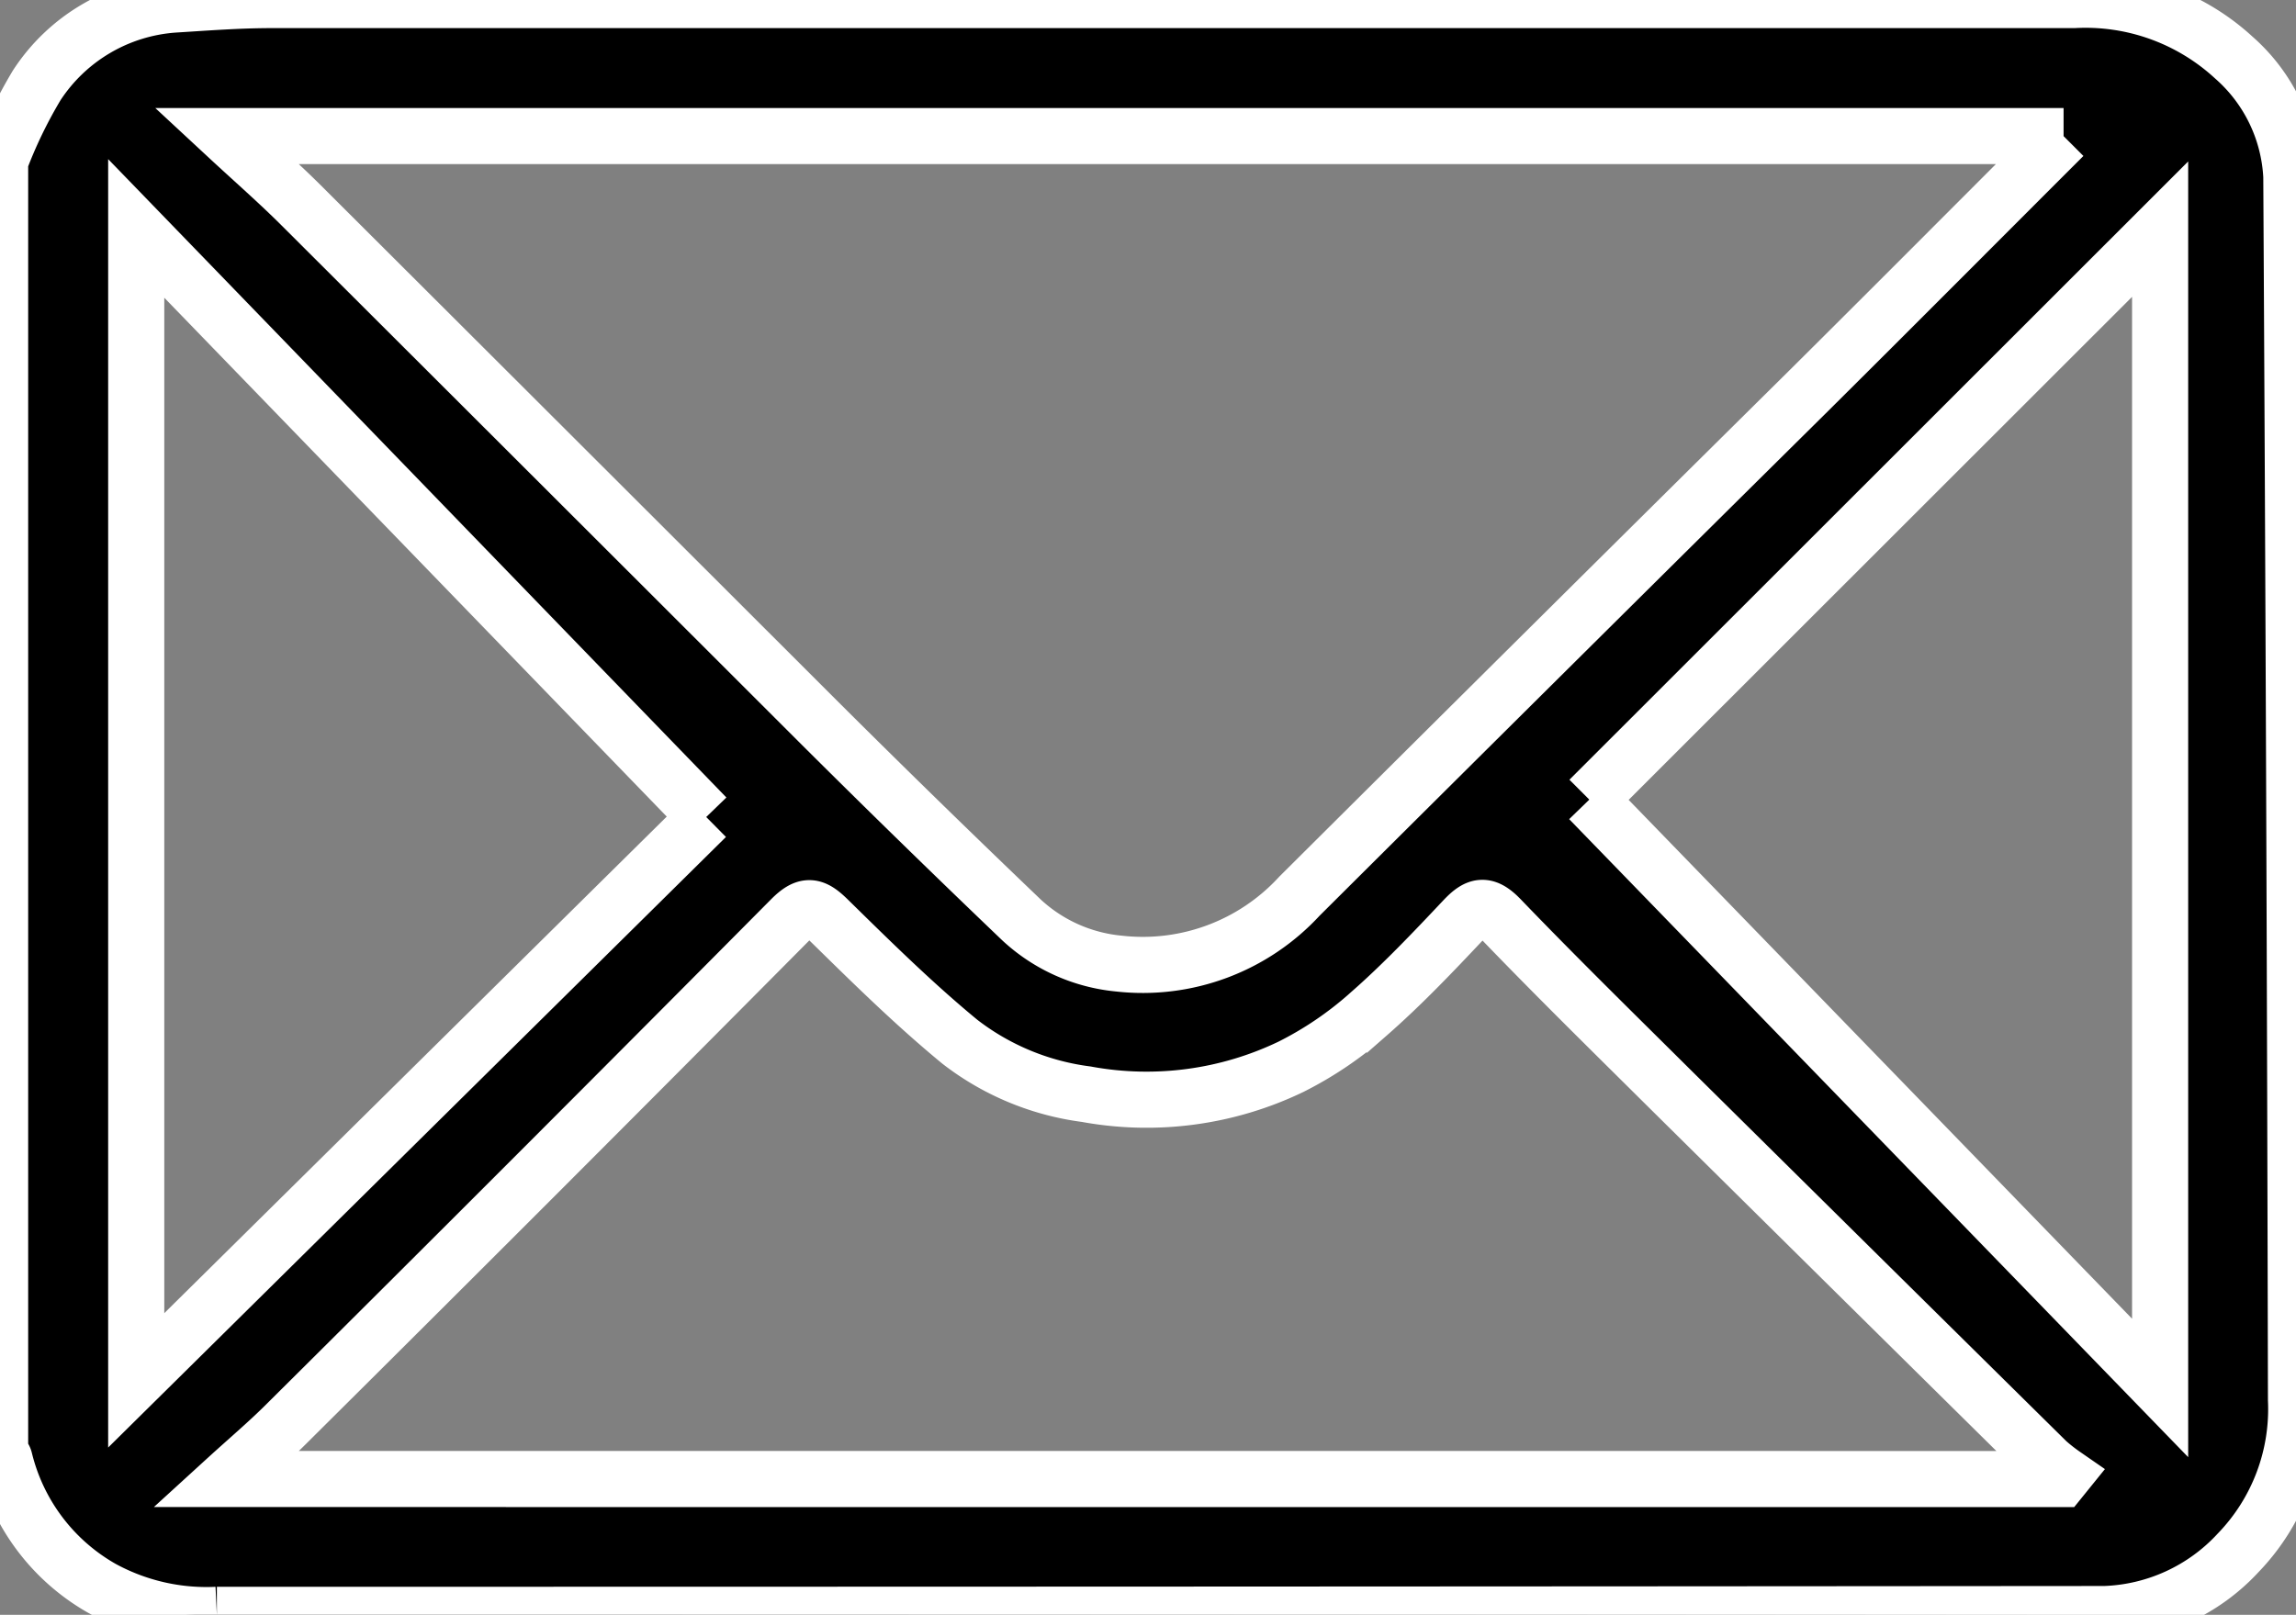 <svg viewBox="0 0 40.908 28.78" height="28.78" width="40.908" xmlns:xlink="http://www.w3.org/1999/xlink" xmlns="http://www.w3.org/2000/svg" id="Email">
  <rect x="0" y="0" width="40.908" height="28.78" fill="#808080" stroke="none"/>
  <defs>
    <clipPath id="clip-path">
      <rect stroke-width="1" stroke="#fff" fill="none" height="28.78" width="40.908" data-name="Rectangle 633" id="Rectangle_633"></rect>
    </clipPath>
  </defs>
  <g clip-path="url(#clip-path)" data-name="Group 5101" id="Group_5101">
    <path stroke-width="1" stroke="#fff" transform="translate(0 0.001)" d="M0,2.877a8.325,8.325,0,0,1,.656-1.36A3.185,3.185,0,0,1,3.094.081C3.672.045,4.251,0,4.831,0Q20.889,0,36.948,0A3.9,3.9,0,0,1,39.8,1.025a3.018,3.018,0,0,1,1.025,2.12q.061,10.9.083,21.8a3.687,3.687,0,0,1-1.033,2.731A3.391,3.391,0,0,1,37.5,28.765q-16.818.014-33.636.014a3.882,3.882,0,0,1-2.048-.472,3.626,3.626,0,0,1-1.735-2.3c-.011-.042-.052-.076-.079-.113V2.877m36.765-.453H4.04c.475.441.913.823,1.324,1.233Q10,8.283,14.636,12.916,16.4,14.673,18.2,16.394a2.959,2.959,0,0,0,1.735.778,3.792,3.792,0,0,0,3.216-1.2q4.526-4.507,9.066-9c1.51-1.5,3.011-3.009,4.55-4.547m-.05,23.934.059-.073a3.244,3.244,0,0,1-.3-.235q-3.378-3.335-6.752-6.675c-1-.993-2.009-1.983-2.987-3-.272-.283-.415-.245-.659.014-.547.581-1.1,1.163-1.7,1.688A6.372,6.372,0,0,1,23,19.012a5.936,5.936,0,0,1-3.647.488,4.654,4.654,0,0,1-2.249-.933c-.824-.678-1.588-1.433-2.351-2.182-.256-.251-.387-.28-.659-.007Q9.608,20.9,5.09,25.388c-.321.32-.669.614-1.059.97Zm-8.4-12.109,10.17,10.485V4.083L28.316,14.249m-15.733.311L2.427,4.07V24.6L12.583,14.56" data-name="Path 459" id="Path_459"></path>
  </g>
</svg>
